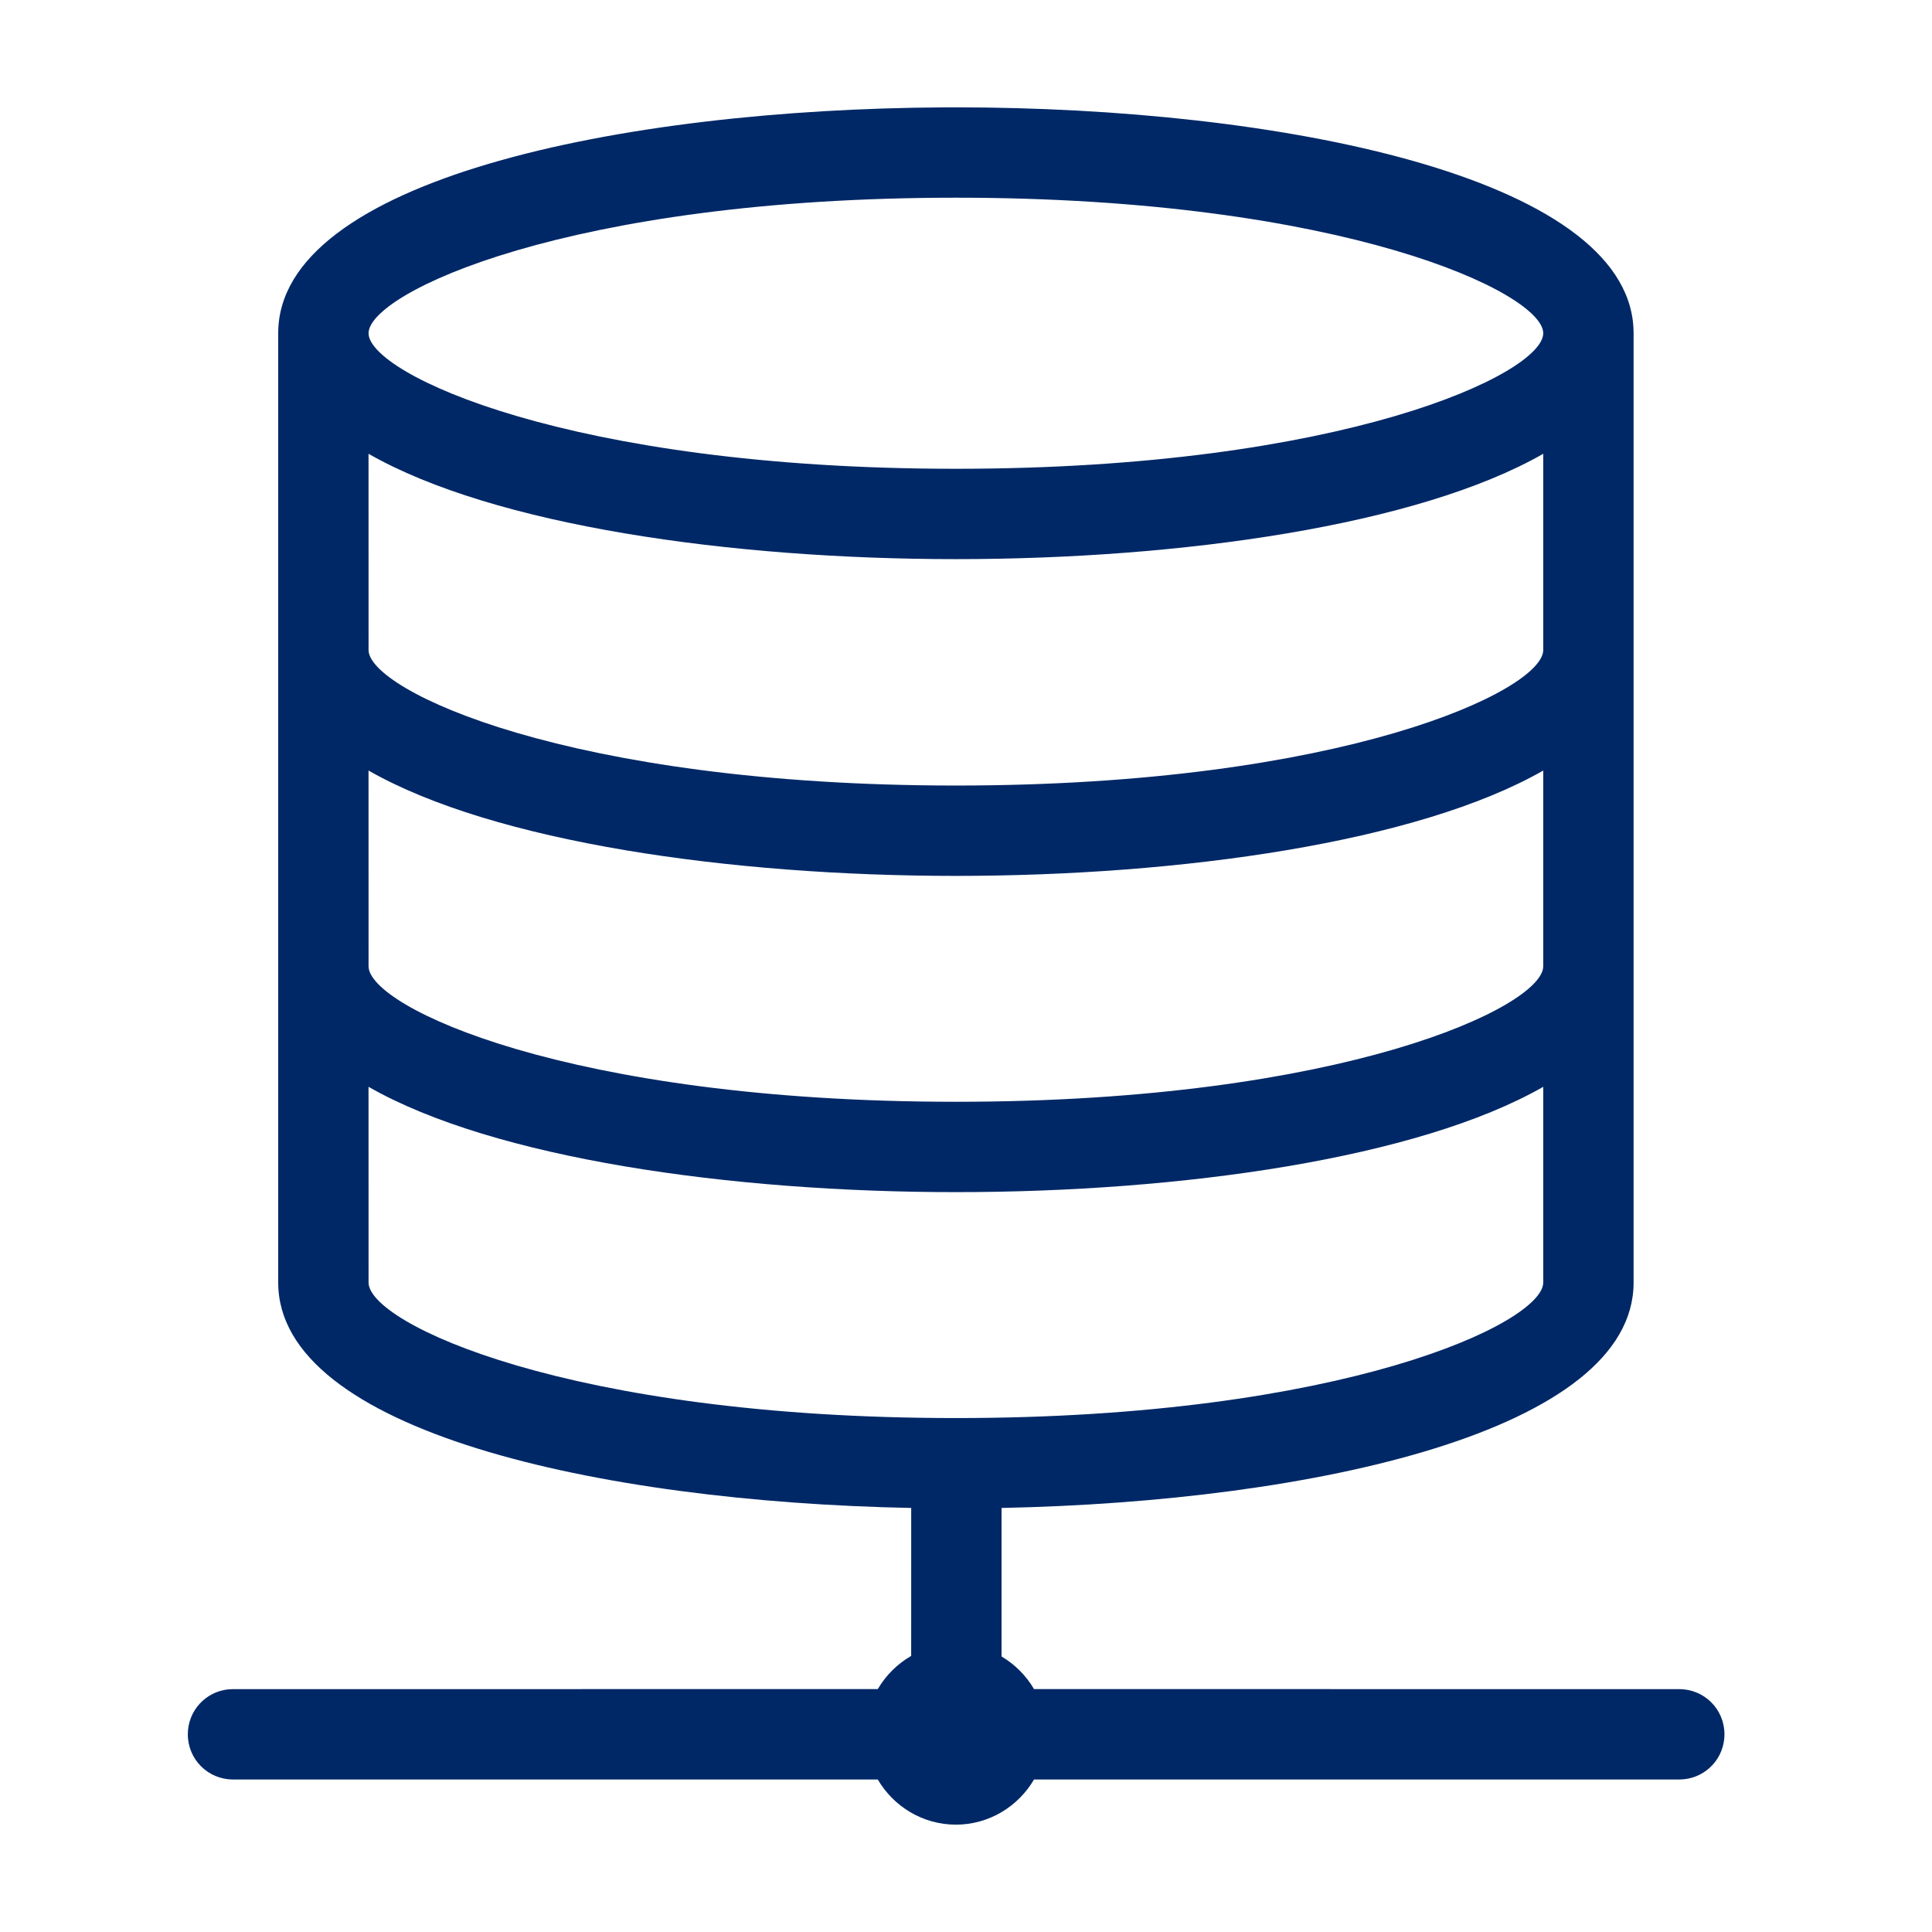 <?xml version="1.0" encoding="UTF-8"?>
<svg width="64px" height="64px" viewBox="0 0 64 64" version="1.1" xmlns="http://www.w3.org/2000/svg" xmlns:xlink="http://www.w3.org/1999/xlink">
    <title>矩形</title>
    <g id="W-系列_2024_3_20" stroke="none" stroke-width="1" fill="none" fill-rule="evenodd">
        <g id="W-Series_修改_2024.06.20" transform="translate(-152, -1354)">
            <g id="形状结合-4" transform="translate(152, 1354)">
                <rect id="矩形" x="0" y="0" width="64" height="64"></rect>
                <path d="M54.11,10.861 L54.115,11.039 L54.115,42.485 C54.115,47.387 43.539,49.744 33.177,49.953 L33.178,49.968 L33.178,54.873 C33.621,55.135 33.993,55.508 34.253,55.953 L55.628,55.955 C56.458,55.955 57.125,56.621 57.125,57.451 C57.125,58.232 56.534,58.869 55.772,58.941 L55.628,58.948 L34.253,58.948 C33.732,59.84 32.764,60.444 31.665,60.444 C30.566,60.444 29.598,59.84 29.078,58.948 L7.719,58.948 C6.889,58.948 6.222,58.281 6.222,57.451 C6.222,56.67 6.813,56.034 7.574,55.961 L7.719,55.955 L29.078,55.953 C29.344,55.498 29.727,55.117 30.184,54.854 L30.185,49.968 L30.186,49.953 C19.813,49.749 9.216,47.392 9.216,42.485 L9.216,11.039 C9.216,5.958 20.578,3.61 31.288,3.557 L31.665,3.556 C42.358,3.556 53.845,5.844 54.11,10.861 Z M31.665,39.491 C24.207,39.491 16.362,38.378 12.208,36.002 L12.209,42.485 C12.209,43.835 18.83,46.975 31.665,46.975 C44.501,46.975 51.122,43.819 51.122,42.485 L51.122,36.002 C46.969,38.378 39.124,39.491 31.665,39.491 Z M31.665,29.015 C24.207,29.015 16.362,27.901 12.208,25.525 L12.209,32.008 L12.209,32.008 C12.209,33.358 18.83,36.498 31.665,36.498 C44.501,36.498 51.122,33.342 51.122,32.008 L51.122,25.525 C46.969,27.901 39.124,29.015 31.665,29.015 Z M51.122,15.032 C46.969,17.409 39.124,18.522 31.665,18.522 C24.207,18.522 16.362,17.409 12.208,15.032 L12.209,21.532 L12.209,21.532 C12.209,22.866 18.83,26.022 31.665,26.022 C44.501,26.022 51.122,22.866 51.122,21.532 L51.122,15.032 Z M31.665,6.549 C18.83,6.549 12.209,9.705 12.209,11.039 C12.209,12.373 18.83,15.529 31.665,15.529 C44.501,15.529 51.122,12.373 51.122,11.039 C51.122,9.705 44.501,6.549 31.665,6.549 Z" id="形状结合" fill="#002866"></path>
            </g>
        </g>
    </g>
</svg>